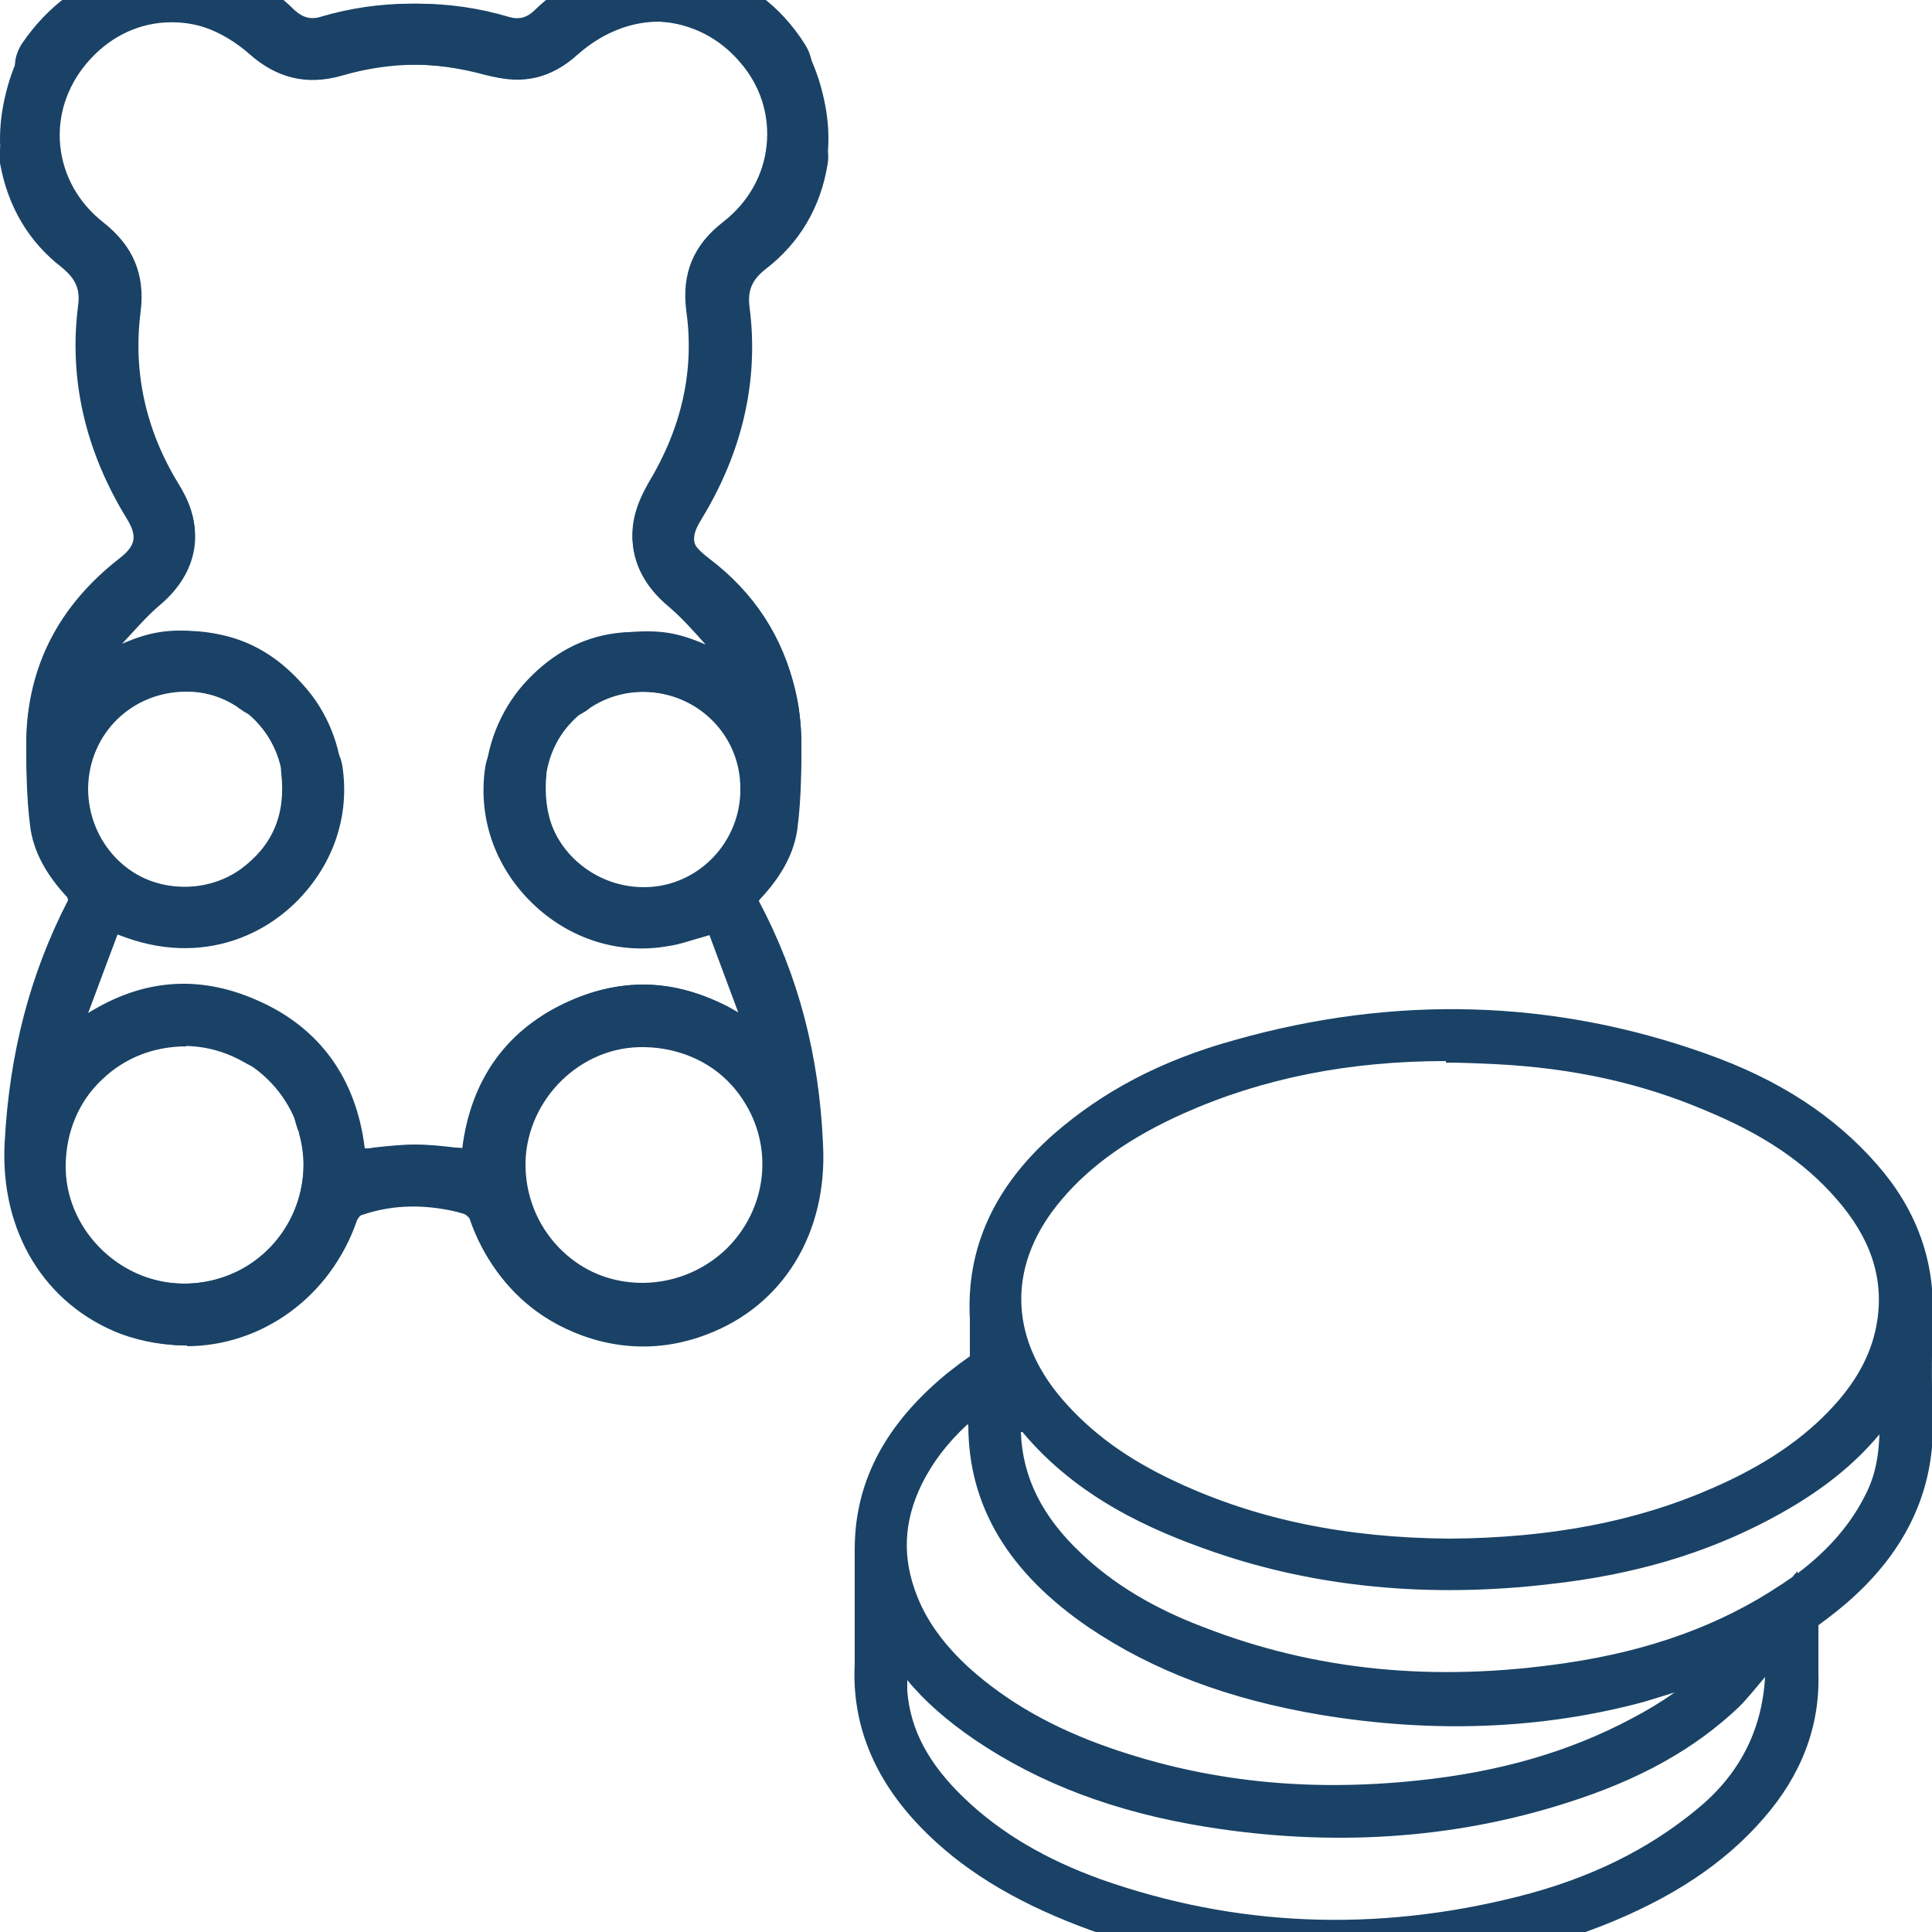 <svg xmlns="http://www.w3.org/2000/svg" id="Layer_1" viewBox="0 0 25 25"><defs><style>      .cls-1 {        fill: #194266;      }    </style></defs><g><g><path class="cls-1" d="M8.78-.37c.08.02.16.05.24.07.55.15.98.47,1.28.96.1.17.08.31-.05.39-.13.09-.28.04-.39-.12-.61-.9-1.66-1.04-2.48-.32-.29.26-.61.35-.99.24-.67-.2-1.34-.19-2.01,0-.42.11-.76.03-1.08-.27C2.64-.05,1.63.02,1.03.72c-.58.69-.48,1.7.25,2.26.34.27.48.6.42,1.02-.11.83.08,1.61.51,2.32.13.22.22.44.18.7-.04.29-.19.51-.42.68-.31.22-.56.5-.73.84-.02.05-.04.1-.07.17,1.13-.6,2.01-.52,2.68.24.58.65.63,1.65.12,2.36-.47.67-1.44,1.09-2.5.59-.19.5-.38.99-.57,1.48.02,0,.03.02.05.03.13-.09.26-.19.41-.26.76-.39,1.5-.37,2.23.07.11.07.18.17.14.28-.03.08-.12.18-.19.19-.09.02-.2-.03-.28-.08-.8-.45-1.81-.19-2.28.6-.39.65-.28,1.49.26,2.03.54.54,1.36.65,2.02.27.66-.38.99-1.16.78-1.89-.01-.05-.03-.1-.04-.15-.04-.16.02-.28.17-.33.14-.05.27.02.32.18.07.22.11.45.16.68.23-.02.48-.06.73-.07.25,0,.5.04.77.06.07-.89.49-1.58,1.33-1.94.84-.37,1.63-.2,2.34.36.01,0,.03-.02.04-.02-.19-.5-.37-.99-.56-1.48-.23.07-.43.14-.63.17-1.28.23-2.42-.89-2.22-2.17.03-.17.13-.27.28-.26.16.01.25.13.23.32-.06.57.12,1.03.59,1.37.57.41,1.37.32,1.84-.2.48-.52.49-1.32.04-1.86-.45-.53-1.24-.65-1.83-.27-.03.02-.07.05-.1.07-.15.09-.29.07-.38-.06-.08-.12-.06-.26.08-.36.29-.22.61-.35.97-.38.49-.04.72.02,1.37.37-.06-.12-.1-.22-.16-.29-.21-.23-.4-.47-.64-.67-.42-.36-.52-.84-.23-1.3.33-.53.54-1.1.58-1.73.01-.25,0-.5-.03-.75-.03-.36.07-.66.36-.88.35-.28.59-.62.68-1.06.03-.18.15-.26.31-.23.15.03.23.14.2.33-.09.52-.34.95-.75,1.28-.21.17-.3.35-.26.62.12.96-.11,1.84-.61,2.66-.18.29-.14.48.13.7.72.57,1.13,1.3,1.15,2.23,0,.37,0,.74-.04,1.11-.04.32-.22.6-.44.84-.06.06-.08.11-.03.19.5.97.76,2,.81,3.09.05,1.08-.48,1.97-1.42,2.33-1.16.44-2.46-.18-2.85-1.36-.04-.12-.1-.18-.22-.21-.46-.12-.92-.13-1.38.03-.06.02-.13.09-.16.15-.34,1-1.29,1.63-2.3,1.53-1.03-.11-1.87-.9-1.97-1.94-.08-.78.04-1.56.28-2.31.14-.44.33-.85.51-1.28.03-.08.05-.13-.02-.21-.32-.35-.49-.77-.52-1.24-.02-.44-.05-.88.06-1.32.16-.67.52-1.21,1.06-1.62.32-.24.35-.41.15-.76-.48-.81-.69-1.67-.57-2.6.03-.26-.05-.44-.25-.61C.25,2.81,0,2.07.21,1.23.43.38,1.01-.14,1.87-.34c.04,0,.08-.02.11-.03.17,0,.35,0,.52,0,.01,0,.03.02.04.02.45.06.84.26,1.17.57.15.14.31.17.51.12.78-.21,1.55-.23,2.33,0,.2.06.35,0,.5-.13.15-.13.31-.26.49-.35.23-.11.48-.17.73-.25.17,0,.35,0,.52,0ZM6.66,15.1c.03.94.79,1.67,1.72,1.65.9-.02,1.65-.79,1.63-1.69-.02-.95-.79-1.68-1.75-1.65-.89.02-1.63.8-1.6,1.69ZM1.01,10.2c-.01.77.6,1.41,1.37,1.42.79.01,1.43-.59,1.44-1.36.01-.79-.6-1.43-1.38-1.43-.78,0-1.41.6-1.42,1.38Z"></path><path class="cls-1" d="M2.43,17.41c-.08,0-.15,0-.23-.01-1.12-.11-1.98-.96-2.09-2.06-.08-.74.02-1.51.29-2.36.11-.34.25-.67.39-.99.04-.1.08-.19.12-.29.01-.03.02-.05.02-.05-.36-.38-.54-.83-.57-1.34v-.03c-.02-.43-.05-.88.06-1.33.16-.69.54-1.26,1.11-1.7.26-.2.28-.29.11-.58-.51-.86-.71-1.77-.59-2.69.03-.21-.03-.34-.21-.49C.12,2.87-.15,2.09.08,1.19.3.31.91-.26,1.84-.47c.02,0,.04-.01.07-.02l.08-.02h.55l.05.03c.47.07.88.27,1.22.61.11.1.22.13.38.09.82-.23,1.63-.23,2.4,0,.14.04.24.01.38-.1.16-.14.33-.28.52-.37.17-.08.35-.13.52-.18.07-.02.15-.04.22-.07h.04s.55,0,.55,0l.24.07c.58.16,1.04.5,1.36,1.01.14.23.11.45-.09.58-.2.13-.43.07-.58-.16-.27-.41-.65-.66-1.07-.71-.42-.05-.85.1-1.21.42-.33.3-.71.39-1.12.27-.63-.19-1.28-.19-1.93,0-.46.13-.85.03-1.21-.3-.29-.27-.67-.41-1.06-.39-.4.02-.76.21-1.03.53-.26.31-.38.69-.34,1.07.04.39.24.74.56.99.38.3.54.67.48,1.15-.1.77.06,1.53.49,2.23.11.18.25.45.2.79-.04.31-.2.57-.48.77-.24.18-.43.37-.58.6,1.01-.43,1.84-.28,2.48.45.62.69.68,1.76.13,2.53-.48.68-1.44,1.14-2.54.69l-.39,1.03s.09-.06.14-.08c.8-.41,1.59-.39,2.36.08.18.11.26.28.19.45-.04.11-.16.25-.29.27-.1.02-.23-.01-.38-.1-.74-.42-1.67-.18-2.1.56-.36.6-.26,1.37.24,1.86.49.49,1.25.59,1.86.25.61-.35.91-1.07.72-1.74,0-.02-.01-.04-.02-.06-.01-.03-.02-.07-.03-.1-.05-.23.04-.42.26-.49.1-.03.21-.03.3.02.09.05.16.14.19.25.05.16.08.32.12.49,0,.03.01.06.02.09.03,0,.06,0,.09-.01.17-.02.35-.04.53-.04.18,0,.35.02.54.04.03,0,.07,0,.11.01.11-.91.59-1.57,1.4-1.92.75-.33,1.48-.27,2.18.17l-.38-1.02s-.06.02-.1.03c-.15.04-.28.09-.42.11-.65.12-1.3-.09-1.78-.56-.48-.47-.7-1.11-.6-1.76.04-.24.2-.39.43-.37.11,0,.2.05.27.13.05.06.1.17.09.34-.05.54.12.95.53,1.24.51.36,1.24.29,1.66-.18.43-.47.45-1.19.04-1.68-.41-.48-1.12-.59-1.65-.25l-.04.03s-.04.03-.06.04c-.21.13-.44.09-.56-.1-.12-.18-.08-.4.11-.54.31-.24.66-.37,1.04-.4.39-.03.62,0,.99.16-.16-.18-.32-.36-.5-.51-.48-.41-.58-.97-.26-1.48.34-.55.52-1.1.56-1.66.01-.26,0-.52-.03-.73-.04-.42.1-.76.41-1,.35-.27.55-.59.63-.98.05-.24.23-.38.46-.34.23.04.35.23.31.48-.09.56-.36,1.02-.8,1.36-.18.14-.24.28-.21.5.12.94-.09,1.87-.63,2.75-.14.23-.12.35.1.52.78.61,1.18,1.4,1.2,2.33,0,.34,0,.74-.05,1.13-.04.32-.2.62-.48.92-.02.02-.02.03-.02.03.51.96.78,1.99.83,3.15.06,1.15-.52,2.09-1.51,2.46-.6.23-1.24.2-1.82-.08-.58-.27-1-.76-1.21-1.37-.03-.08-.05-.1-.12-.12-.46-.12-.89-.12-1.3.02-.03,0-.06.05-.07.07-.34.99-1.23,1.63-2.21,1.63ZM2.01-.23h-.01s-.06.02-.09.03C1.07-.02.54.47.34,1.26c-.2.79.03,1.47.68,2,.25.2.34.43.3.73-.11.86.07,1.71.55,2.52.24.41.19.65-.18.94-.53.4-.87.92-1.02,1.54-.1.41-.08.82-.05,1.25v.03c.02.45.18.83.48,1.16.12.13.09.25.05.35-.04.1-.08.2-.12.29-.13.32-.27.64-.38.97-.26.81-.35,1.55-.28,2.26.1.97.86,1.72,1.85,1.82.95.1,1.83-.49,2.16-1.44.03-.1.14-.2.24-.24.46-.15.95-.16,1.45-.03.16.04.25.13.31.3.18.54.56.97,1.07,1.21.51.24,1.08.27,1.61.07.87-.33,1.38-1.17,1.33-2.19-.05-1.12-.31-2.11-.79-3.03-.09-.16-.02-.27.05-.35.24-.26.37-.51.41-.77.05-.38.05-.76.04-1.09-.02-.85-.39-1.57-1.1-2.13-.33-.26-.38-.53-.16-.87.51-.83.71-1.69.59-2.57-.04-.31.06-.54.31-.74.38-.3.62-.7.7-1.19.03-.15-.05-.16-.09-.17-.06-.01-.13,0-.15.12-.08.46-.32.83-.73,1.14-.24.18-.34.43-.3.76.02.23.04.5.03.78-.04.61-.23,1.2-.6,1.79-.24.4-.17.81.21,1.13.2.17.38.37.55.57l.1.12c.06.06.09.13.13.21.02.03.03.07.05.1l.22.39-.4-.21c-.64-.34-.83-.39-1.3-.35-.32.02-.62.14-.9.35-.11.08-.06.15-.05.18.05.08.14.05.2.02.02,0,.03-.02.05-.03.02-.01.03-.02.05-.03.65-.41,1.51-.29,2,.3.5.59.48,1.47-.04,2.04-.52.57-1.39.66-2.01.21-.49-.35-.71-.85-.64-1.49,0-.06,0-.11-.03-.14-.02-.02-.04-.03-.08-.03-.03,0-.12,0-.14.15-.09.56.1,1.12.52,1.53.42.41.98.59,1.55.49.13-.02.25-.06.39-.1.07-.02.14-.04.22-.07l.12-.03.64,1.71-.21.12-.09-.05c-.7-.56-1.44-.68-2.2-.35-.76.33-1.18.95-1.25,1.83v.14s-.15-.01-.15-.01c-.08,0-.16-.02-.24-.02-.18-.02-.33-.04-.51-.04-.17,0-.34.02-.5.04-.07,0-.14.02-.22.02h-.12s-.03-.1-.03-.1c-.02-.07-.03-.14-.05-.21-.03-.16-.07-.31-.11-.47,0-.03-.03-.07-.06-.08-.03-.02-.07-.01-.09,0-.05.02-.1.05-.08.17,0,.03.01.05.02.07,0,.02.01.04.02.07.22.79-.13,1.63-.85,2.04-.71.4-1.6.29-2.18-.29-.59-.58-.7-1.49-.28-2.19.51-.86,1.59-1.15,2.47-.65.13.07.18.07.19.07.02,0,.07-.06.09-.1.02-.04-.01-.08-.08-.12-.7-.42-1.38-.44-2.1-.07-.09.05-.17.1-.26.17-.04.03-.09.06-.13.09l-.07.04-.17-.1v-.13s.61-1.62.61-1.62l.13.06c1.01.47,1.9.07,2.33-.55.47-.67.42-1.59-.12-2.19-.64-.71-1.46-.78-2.52-.21l-.34.18.18-.42s.03-.08.05-.12c.18-.34.43-.64.77-.88.22-.16.34-.35.37-.59.02-.19-.03-.38-.17-.61-.46-.76-.64-1.57-.53-2.41.05-.38-.07-.66-.37-.9-.38-.29-.62-.71-.67-1.18-.05-.46.09-.92.4-1.28C1.24.26,1.68.04,2.15.01c.46-.03.91.13,1.26.46.28.26.58.34.95.24.7-.19,1.4-.19,2.08,0,.32.09.59.03.86-.21.42-.38.93-.55,1.42-.49.49.06.94.36,1.26.83.07.1.14.13.2.08.03-.02.1-.06,0-.21-.28-.46-.69-.76-1.2-.9l-.23-.06h-.48c-.07.02-.14.04-.21.06-.17.05-.34.1-.49.17-.16.07-.31.2-.46.33-.2.17-.41.23-.63.16-.72-.22-1.48-.22-2.25,0-.25.07-.46.02-.64-.15C3.31.03,2.94-.15,2.53-.21c-.03,0-.05-.01-.07-.02h-.46ZM8.34,16.88c-1,0-1.79-.77-1.82-1.78h0c-.03-.97.77-1.81,1.73-1.83.51-.01.98.16,1.33.5.35.33.55.79.56,1.28.02.97-.79,1.8-1.76,1.83-.02,0-.03,0-.05,0ZM6.8,15.1c.02.87.73,1.53,1.58,1.52.83-.02,1.51-.73,1.5-1.55,0-.42-.18-.81-.47-1.09-.3-.29-.71-.44-1.14-.43-.82.02-1.49.74-1.47,1.56h0ZM2.4,11.75s-.02,0-.03,0c-.84-.01-1.51-.71-1.5-1.56.01-.86.7-1.51,1.56-1.51.41,0,.8.17,1.08.46.29.3.44.69.43,1.11-.02.83-.71,1.5-1.55,1.5ZM2.41,8.95c-.7,0-1.26.54-1.27,1.25h0c0,.7.54,1.27,1.23,1.28.7.02,1.29-.54,1.3-1.23,0-.35-.12-.67-.36-.92-.23-.24-.55-.38-.89-.38,0,0,0,0-.01,0Z"></path></g><g><path class="cls-1" d="M2.46-.37c.24.08.5.14.73.25.18.08.34.22.49.35.15.13.31.19.5.13.77-.23,1.55-.22,2.33,0,.19.05.36.02.51-.12.33-.32.71-.51,1.17-.57.02,0,.03-.02.04-.02.17,0,.35,0,.52,0,.04.01.07.03.11.03.87.19,1.44.71,1.66,1.56.22.85-.04,1.58-.72,2.14-.21.17-.29.35-.25.61.12.93-.09,1.8-.57,2.6-.2.35-.17.52.15.76.55.42.91.95,1.06,1.62.1.44.08.88.06,1.32-.02.48-.19.89-.52,1.24-.07.08-.06.12-.02.21.18.42.37.84.51,1.28.24.75.36,1.53.28,2.31-.11,1.04-.94,1.84-1.97,1.94-1.01.1-1.96-.53-2.3-1.53-.02-.06-.09-.13-.16-.15-.45-.15-.91-.15-1.38-.03-.12.03-.18.09-.22.21-.39,1.19-1.69,1.8-2.85,1.36-.94-.35-1.47-1.25-1.42-2.33.05-1.09.31-2.12.81-3.09.04-.08.03-.13-.03-.19-.22-.24-.4-.52-.44-.84-.05-.37-.05-.74-.04-1.11.02-.93.43-1.66,1.15-2.23.27-.21.31-.41.13-.7-.5-.82-.73-1.7-.61-2.66.04-.27-.05-.45-.26-.62-.41-.32-.66-.76-.75-1.28-.03-.18.05-.3.2-.33.15-.03.27.05.31.23.08.45.32.79.68,1.06.28.22.39.52.36.88-.02.25-.04.5-.03.75.04.63.25,1.19.58,1.73.29.46.18.95-.23,1.3-.23.2-.43.44-.64.67-.06.07-.1.17-.16.29.66-.35.88-.41,1.37-.37.36.03.68.16.97.38.13.1.16.24.08.36-.08.13-.23.15-.38.06-.03-.02-.07-.05-.1-.07-.59-.38-1.38-.26-1.83.27-.45.54-.44,1.34.04,1.86.47.51,1.27.6,1.84.2.47-.34.64-.8.59-1.37-.02-.19.07-.31.23-.32.15-.01.26.09.28.26.2,1.27-.95,2.4-2.22,2.17-.2-.04-.39-.11-.63-.17-.18.49-.37.99-.56,1.48.01,0,.03.02.04.02.71-.57,1.5-.73,2.34-.36.84.37,1.26,1.05,1.33,1.94.26-.02.51-.06.77-.06.25,0,.5.04.73.07.05-.23.1-.46.16-.68.05-.16.18-.22.32-.18.14.05.2.17.17.33-.01.05-.03.1-.04.15-.2.73.12,1.51.78,1.89.66.38,1.48.27,2.02-.27.54-.54.65-1.38.26-2.03-.47-.79-1.48-1.06-2.28-.6-.09.05-.2.1-.28.08-.08-.01-.16-.11-.19-.19-.05-.12.03-.22.14-.28.73-.44,1.48-.46,2.23-.07.14.07.27.17.41.26.02,0,.03-.02.05-.03-.19-.49-.38-.99-.57-1.48-1.06.5-2.03.08-2.5-.59-.5-.71-.45-1.71.12-2.36.68-.76,1.56-.85,2.68-.24-.03-.07-.05-.12-.07-.17-.17-.34-.42-.61-.73-.84-.23-.17-.38-.39-.42-.68-.03-.26.05-.48.18-.7.43-.71.62-1.49.51-2.32-.06-.42.08-.76.42-1.02.73-.56.83-1.57.25-2.26-.59-.7-1.61-.78-2.29-.15-.32.29-.66.38-1.08.27-.67-.19-1.34-.19-2.01,0-.38.11-.7.02-.99-.24C2.52-.12,1.46.02.85.93c-.11.16-.26.21-.39.12-.13-.09-.15-.23-.05-.39C.72.17,1.14-.15,1.69-.3c.08-.02.16-.05.24-.07.17,0,.35,0,.52,0ZM2.46,13.41c-.96-.03-1.73.7-1.75,1.65-.02.9.73,1.67,1.63,1.69.94.02,1.7-.71,1.72-1.65.02-.89-.71-1.67-1.6-1.69ZM8.29,8.82c-.78,0-1.4.65-1.38,1.43.01.77.66,1.38,1.44,1.36.76-.01,1.38-.65,1.37-1.42-.01-.78-.64-1.39-1.42-1.38Z"></path><path class="cls-1" d="M8.29,17.41c-.98,0-1.87-.64-2.21-1.63,0-.02-.05-.06-.07-.07-.41-.14-.84-.15-1.3-.02-.07.02-.1.04-.12.12-.2.61-.63,1.09-1.21,1.37-.58.27-1.22.3-1.82.08C.58,16.88,0,15.94.06,14.79c.06-1.16.33-2.19.82-3.14,0,0,0-.02-.01-.04-.28-.3-.44-.6-.48-.92-.05-.39-.05-.79-.05-1.13.02-.94.42-1.72,1.2-2.33.22-.17.24-.29.1-.52-.54-.88-.75-1.81-.63-2.75.03-.22-.03-.35-.21-.5C.37,3.13.1,2.67,0,2.11c-.04-.25.08-.44.31-.48.23-.04.42.1.46.34.07.39.28.71.63.98.31.24.45.58.41,1-.02.22-.04.48-.03.73.03.57.22,1.11.56,1.66.32.51.22,1.07-.26,1.48-.18.15-.34.34-.5.51.37-.16.61-.19.99-.16.37.03.72.16,1.04.4.19.14.23.36.11.54-.12.19-.35.23-.56.1-.02-.01-.04-.03-.06-.04l-.04-.03c-.53-.34-1.24-.24-1.65.25-.41.49-.4,1.21.04,1.68.42.46,1.15.54,1.66.18.41-.3.59-.7.53-1.24-.02-.17.04-.28.09-.34.06-.08.16-.12.27-.13.22-.02.39.13.43.37.1.65-.12,1.29-.6,1.76-.48.47-1.13.67-1.78.56-.14-.03-.28-.07-.43-.11-.03,0-.06-.02-.1-.03l-.38,1.02c.7-.44,1.43-.5,2.18-.17.81.35,1.29,1.01,1.4,1.92.04,0,.07,0,.11-.01.19-.02.37-.04.54-.04.18,0,.36.02.53.04.03,0,.06,0,.09.01,0-.03.01-.06.02-.09.04-.16.07-.33.12-.49.03-.11.1-.2.19-.25.09-.05.2-.05.3-.02.21.07.31.26.26.49,0,.03-.02.07-.03.1,0,.02-.01.04-.02.06-.19.67.11,1.39.72,1.74.6.34,1.36.24,1.86-.25.5-.5.6-1.26.24-1.86-.43-.73-1.36-.98-2.1-.56-.15.08-.27.11-.38.1-.13-.03-.25-.16-.29-.27-.06-.17.01-.34.19-.45.77-.46,1.57-.49,2.36-.08.05.03.09.05.14.08l-.39-1.03c-1.1.45-2.06-.02-2.54-.69-.54-.77-.48-1.83.13-2.53.64-.72,1.48-.87,2.48-.45-.15-.23-.34-.43-.58-.6-.28-.2-.44-.46-.48-.77-.04-.34.1-.61.2-.79.43-.71.6-1.46.49-2.23-.06-.48.09-.85.48-1.15.32-.25.52-.6.56-.99.04-.39-.08-.77-.34-1.07-.27-.32-.63-.5-1.03-.53-.39-.02-.77.11-1.06.39-.35.33-.75.42-1.21.3-.65-.18-1.3-.18-1.93,0-.41.12-.78.03-1.12-.27-.37-.32-.79-.47-1.21-.42-.42.05-.79.31-1.07.71-.15.23-.38.29-.58.16-.2-.13-.23-.35-.09-.58C.62.07,1.08-.27,1.66-.43l.28-.07h.56c.07.03.15.05.22.07.17.05.35.11.52.18.19.09.36.23.52.37.13.11.24.14.38.1.77-.23,1.58-.23,2.4,0,.15.04.27.02.38-.09.34-.33.76-.54,1.22-.61l.05-.03.63.02s.04.01.06.02c.93.21,1.54.78,1.76,1.66.23.89-.04,1.68-.77,2.28-.17.14-.23.28-.21.49.12.92-.08,1.83-.59,2.69-.17.29-.15.38.11.58.58.44.95,1.01,1.11,1.7.11.44.08.89.06,1.33v.03c-.03.51-.21.96-.55,1.33-.01.02-.01.03,0,.06.04.1.08.2.12.29.14.32.28.65.39.99.27.85.36,1.62.29,2.36-.11,1.1-.97,1.95-2.09,2.06-.08,0-.15.01-.23.01ZM5.34,15.33c.26,0,.51.04.76.12.1.04.21.14.24.24.32.94,1.21,1.53,2.16,1.44.99-.1,1.75-.85,1.85-1.82.07-.7-.02-1.44-.28-2.26-.1-.33-.24-.65-.38-.97-.04-.1-.08-.2-.12-.29-.04-.1-.08-.22.05-.35.3-.33.46-.7.48-1.16v-.03c.02-.43.04-.84-.05-1.25-.15-.62-.49-1.14-1.02-1.54-.37-.28-.42-.53-.18-.94.48-.81.66-1.66.55-2.52-.04-.3.05-.53.3-.73.65-.53.88-1.21.68-2-.2-.79-.73-1.28-1.56-1.46-.03,0-.06-.02-.09-.03h-.01s-.46,0-.46,0c-.02,0-.04.02-.06.02-.42.06-.78.24-1.09.54-.18.17-.39.22-.64.15-.77-.21-1.53-.21-2.25,0-.22.07-.43.02-.63-.16-.15-.13-.3-.25-.46-.33-.15-.07-.31-.12-.49-.17-.07-.02-.14-.04-.21-.06h-.48l-.23.06C1.22-.03.81.27.53.73c-.09.15-.02.19,0,.21.07.04.14.02.2-.08C1.06.38,1.5.09,2,.02c.49-.06,1,.11,1.42.49.27.24.54.3.86.21.68-.2,1.38-.2,2.08,0,.37.1.67.03.95-.24.35-.32.8-.49,1.26-.46.47.03.9.25,1.22.62.31.36.45.82.4,1.28-.05.46-.29.88-.67,1.18-.3.24-.42.52-.37.9.11.84-.07,1.65-.53,2.41-.14.23-.19.42-.17.61.03.24.15.43.37.59.34.24.59.54.77.88.02.04.03.07.05.12l.18.42-.34-.18c-1.06-.57-1.89-.5-2.52.21-.54.6-.58,1.52-.12,2.19.43.61,1.32,1.02,2.33.55l.13-.06.66,1.73-.22.12-.07-.04s-.09-.06-.13-.09c-.09-.06-.18-.12-.27-.17-.72-.37-1.4-.35-2.1.07-.07.04-.09.08-.08.12.02.05.07.1.09.1,0,0,.06,0,.19-.07.87-.49,1.96-.21,2.47.65.42.71.31,1.61-.28,2.19-.58.58-1.47.7-2.18.29-.72-.41-1.07-1.25-.85-2.04,0-.02.01-.04.02-.07,0-.02.02-.05.02-.07.03-.12-.02-.15-.08-.17-.02,0-.06-.01-.09,0-.03.02-.05.06-.06.08-.04.15-.08.31-.11.47-.02.07-.03.14-.05.21l-.03.12h-.12c-.07-.02-.14-.03-.22-.04-.16-.02-.34-.04-.5-.04h0c-.16,0-.33.02-.5.04-.08,0-.16.02-.24.02h-.14s-.01-.12-.01-.12c-.07-.88-.49-1.5-1.25-1.83-.76-.33-1.5-.21-2.2.35l-.07.06-.22-.12.64-1.71.12.03c.08.02.15.04.22.07.14.04.27.08.39.11.57.1,1.13-.08,1.55-.49.42-.41.61-.97.52-1.53-.02-.15-.11-.15-.14-.15-.04,0-.06.01-.08.03-.02.03-.03.08-.03.14.06.64-.15,1.14-.64,1.49-.63.45-1.49.36-2.01-.21-.52-.57-.54-1.45-.04-2.04.5-.59,1.36-.71,2-.3.02.01.03.02.05.03.02.01.03.02.05.03.06.04.14.06.2-.02.02-.02.06-.09-.05-.18-.27-.21-.57-.32-.9-.35-.47-.04-.66.02-1.3.35l-.4.21.22-.39s.04-.07.05-.1c.04-.08.07-.15.13-.21l.1-.12c.17-.19.35-.39.55-.57.38-.32.45-.74.21-1.13-.37-.59-.56-1.18-.6-1.79-.02-.28,0-.55.03-.78.03-.33-.07-.58-.3-.76-.4-.31-.64-.69-.73-1.14-.02-.13-.09-.13-.15-.12-.03,0-.11.02-.09.17.08.49.32.89.7,1.19.26.2.35.43.31.74-.11.88.08,1.75.59,2.57.21.35.16.62-.16.87-.71.56-1.08,1.28-1.1,2.13,0,.33,0,.72.04,1.09.03.26.17.51.41.77.07.07.14.18.05.35-.48.92-.74,1.91-.79,3.03-.05,1.02.46,1.86,1.33,2.19.53.2,1.1.18,1.61-.07.51-.24.89-.67,1.07-1.21.05-.16.15-.26.31-.3.24-.06.47-.09.7-.09ZM2.38,16.88s-.03,0-.05,0c-.97-.02-1.78-.86-1.76-1.83,0-.49.21-.95.56-1.28.35-.34.83-.52,1.33-.5.97.03,1.76.87,1.73,1.83-.03,1.01-.82,1.78-1.82,1.78ZM2.41,13.54c-.42,0-.8.15-1.09.43-.3.28-.46.67-.47,1.09-.02.82.67,1.53,1.5,1.55.86.02,1.56-.65,1.58-1.52.02-.82-.65-1.53-1.47-1.56h0s-.03,0-.05,0ZM8.33,11.75c-.84,0-1.54-.67-1.55-1.5,0-.42.15-.81.43-1.11.29-.29.67-.46,1.08-.46v.14s0-.14,0-.14c.86,0,1.55.65,1.56,1.51.01.84-.66,1.54-1.5,1.56,0,0-.02,0-.03,0ZM8.3,8.95c-.34,0-.66.14-.89.38-.24.24-.36.57-.36.92.01.68.59,1.23,1.28,1.23,0,0,.01,0,.02,0,.69-.01,1.24-.59,1.23-1.28,0-.7-.57-1.25-1.27-1.25,0,0,0,0-.01,0h0Z"></path></g></g><g><path class="cls-1" d="M11.33,20.88c0-.28,0-.56,0-.83,0-.78.35-1.39.9-1.9.15-.14.32-.27.49-.39.07-.05.1-.11.1-.19,0-.17,0-.34,0-.51-.05-.9.34-1.59.99-2.17.65-.57,1.41-.93,2.23-1.17,2-.57,3.99-.53,5.95.17.8.29,1.52.71,2.09,1.35.44.5.67,1.08.65,1.75-.01.45-.02.91,0,1.36.03.85-.31,1.52-.92,2.08-.15.14-.31.26-.48.38-.07.05-.09.1-.09.18,0,.22,0,.44,0,.65.02.65-.22,1.2-.64,1.69-.54.62-1.23,1.02-1.98,1.31-1.27.49-2.59.65-3.94.57-.9-.05-1.77-.22-2.62-.54-.73-.28-1.4-.65-1.96-1.21-.52-.53-.81-1.15-.78-1.91.01-.22,0-.44,0-.67h0ZM18.76,20.17c1.23-.01,2.39-.19,3.5-.67.63-.27,1.21-.62,1.68-1.14.32-.35.55-.75.62-1.23.11-.7-.14-1.29-.59-1.81-.49-.56-1.11-.93-1.79-1.22-.9-.38-1.84-.57-2.81-.62-1.44-.08-2.84.09-4.17.68-.63.28-1.21.64-1.66,1.18-.78.92-.78,2.01,0,2.93.43.51.98.87,1.58,1.15,1.16.54,2.4.74,3.64.75ZM12.95,17.64c0,.23.01.46,0,.69-.04.81.29,1.45.86,1.98.48.45,1.04.77,1.65,1.01,1.57.61,3.19.73,4.84.49,1.03-.15,2.01-.47,2.89-1.05.5-.34.93-.75,1.2-1.3.28-.57.18-1.17.2-1.79-.12.2-.21.38-.33.54-.38.54-.9.91-1.48,1.22-.87.46-1.81.71-2.78.82-1.44.17-2.85.07-4.22-.41-1.18-.41-2.23-1-2.83-2.19ZM23.07,20.96c-.05.06-.09.11-.13.15-.21.26-.4.54-.63.77-.6.57-1.34.93-2.12,1.17-1.49.47-3,.55-4.53.3-1.03-.17-2.01-.49-2.89-1.09-.54-.37-.99-.81-1.25-1.42,0-.01-.02-.02-.04-.04,0,.37-.02.73,0,1.08.05.63.37,1.14.82,1.56.54.51,1.17.86,1.86,1.11,1.83.65,3.68.7,5.55.23.89-.22,1.7-.59,2.41-1.18.83-.69,1.1-1.58.95-2.65ZM22.7,21.2c-.05.03-.1.05-.16.07-.44.16-.88.35-1.33.47-1.34.36-2.71.4-4.08.17-1.03-.17-2.01-.49-2.89-1.09-.95-.65-1.54-1.49-1.43-2.7,0-.08,0-.16,0-.27-.48.34-.87.72-1.12,1.22-.27.55-.3,1.11-.06,1.68.16.4.43.74.75,1.03.56.5,1.21.84,1.91,1.08,1.33.46,2.69.58,4.09.43,1-.1,1.97-.35,2.86-.83.58-.31,1.1-.7,1.47-1.27Z"></path><path class="cls-1" d="M17.35,25.5c-.23,0-.46,0-.69-.02-.98-.06-1.87-.24-2.7-.56-.86-.33-1.53-.74-2.05-1.28-.6-.62-.89-1.33-.85-2.11,0-.15,0-.29,0-.44v-.48s0,0,0,0v-.56c0-.79.32-1.48.99-2.1.16-.15.33-.28.5-.4,0-.08,0-.15,0-.22,0-.09,0-.17,0-.26-.05-.91.31-1.71,1.08-2.39.64-.56,1.4-.96,2.34-1.22,2.08-.59,4.14-.53,6.12.18.93.33,1.65.8,2.2,1.43.5.57.74,1.22.72,1.94-.01.37-.02.86,0,1.34.03.87-.3,1.64-1,2.29-.16.15-.33.28-.48.39,0,.1,0,.19,0,.29,0,.11,0,.23,0,.34.02.68-.22,1.31-.71,1.87-.51.59-1.2,1.04-2.09,1.39-1.05.41-2.15.61-3.37.61ZM11.74,21.72c0,.05,0,.1,0,.16.04.5.27.94.74,1.39.47.45,1.05.79,1.77,1.05,1.73.61,3.54.69,5.4.22.91-.23,1.67-.6,2.31-1.13.55-.45.84-1.02.88-1.71-.11.13-.22.27-.34.39-.57.54-1.28.94-2.23,1.24-1.47.47-3.04.57-4.66.31-1.18-.19-2.16-.56-3-1.13-.35-.24-.64-.49-.87-.77ZM12.52,18.43c-.26.24-.45.49-.59.77-.24.49-.26.96-.06,1.46.13.33.36.64.68.93.48.43,1.07.77,1.82,1.03,1.24.43,2.54.57,3.97.42,1.06-.11,1.96-.37,2.77-.8.21-.11.39-.22.56-.34-.13.04-.26.08-.39.12-1.33.36-2.74.41-4.19.17-1.19-.2-2.17-.57-3-1.13-1.04-.71-1.56-1.57-1.56-2.62ZM13.21,18.53c.02.59.28,1.1.78,1.57.42.4.94.71,1.57.95,1.46.57,3,.72,4.7.47,1.09-.16,2-.49,2.78-1.01.05-.03.1-.07.15-.1l.07-.08v.03c.41-.31.7-.65.89-1.04.12-.24.16-.49.17-.76-.35.42-.8.77-1.4,1.09-.84.45-1.78.73-2.88.85-1.55.18-3.01.04-4.34-.42-.81-.28-1.76-.7-2.47-1.55ZM18.71,13.73c-1.25,0-2.37.22-3.4.68-.67.3-1.19.66-1.57,1.11-.7.82-.7,1.76,0,2.58.37.43.84.78,1.49,1.08,1.03.48,2.18.72,3.53.73,1.3-.01,2.41-.22,3.39-.65.67-.29,1.19-.64,1.58-1.07.32-.35.5-.71.56-1.09.09-.57-.09-1.09-.53-1.59-.41-.47-.94-.83-1.69-1.14-.82-.35-1.71-.55-2.72-.6-.22-.01-.43-.02-.64-.02Z"></path></g></svg>